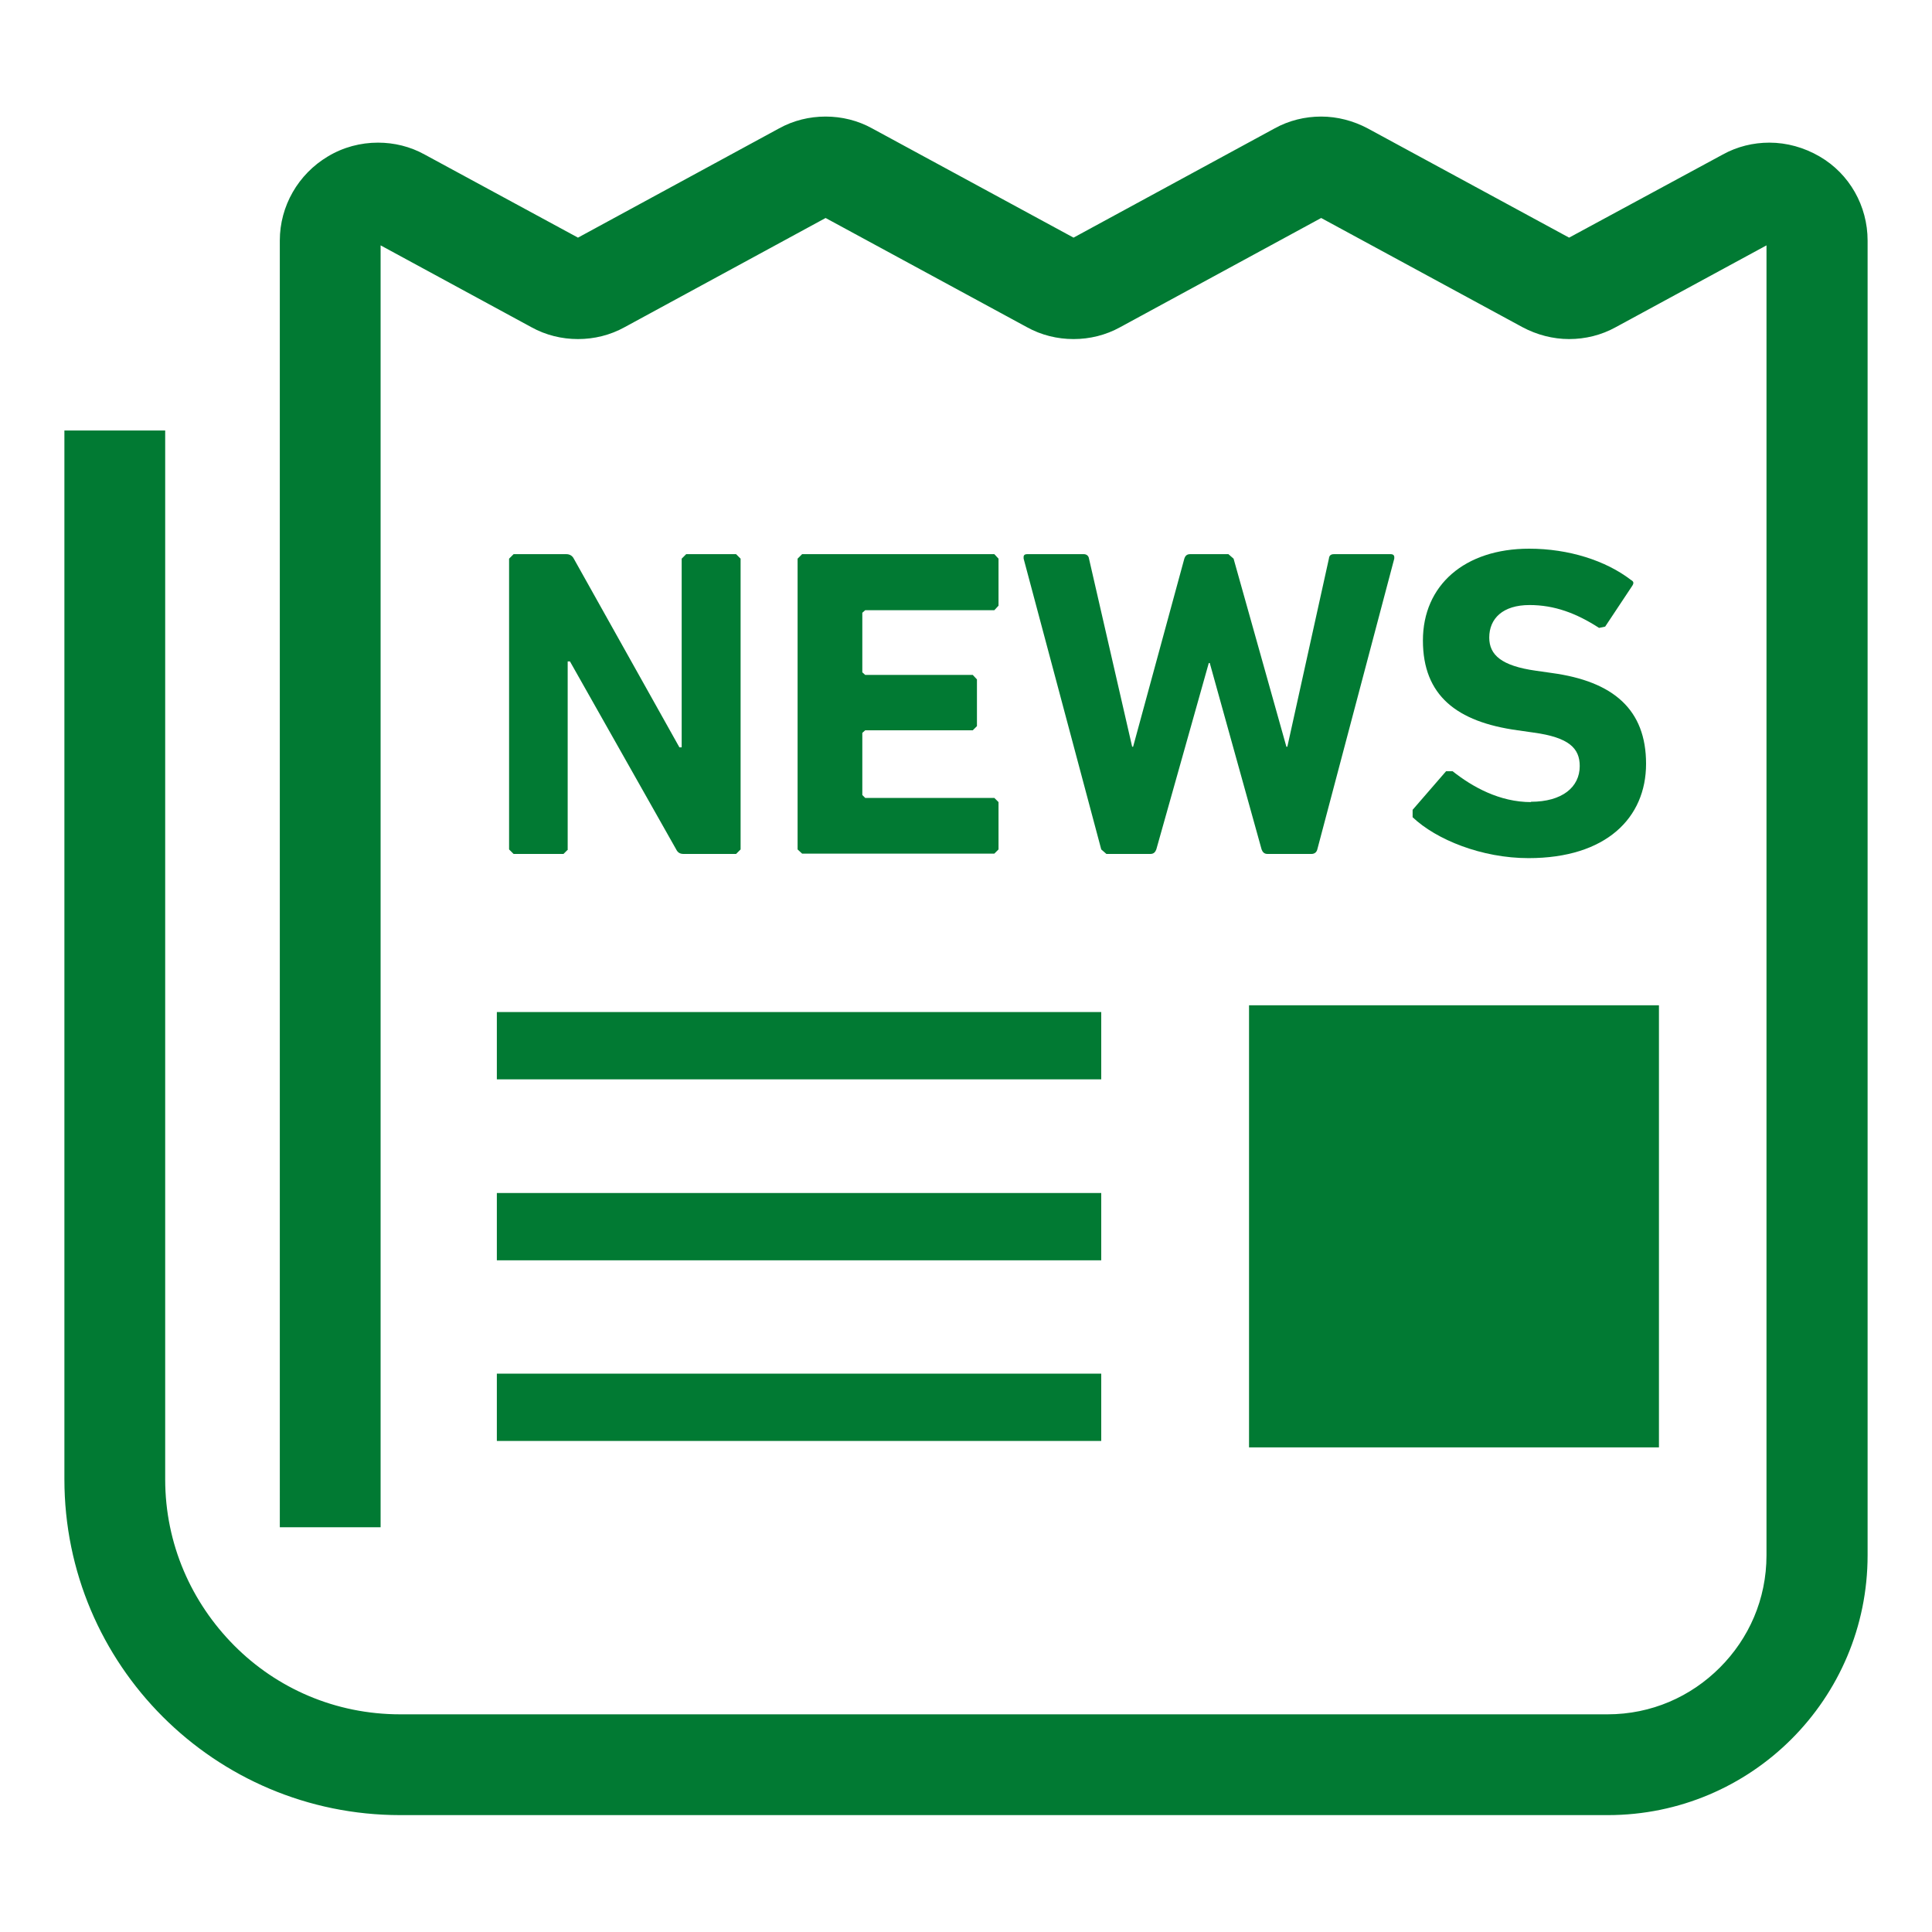 <?xml version="1.0" encoding="UTF-8"?><svg id="_レイヤー_2" xmlns="http://www.w3.org/2000/svg" xmlns:xlink="http://www.w3.org/1999/xlink" viewBox="0 0 60 60"><defs><style>.cls-1{fill:#017a33;}.cls-2{clip-path:url(#clippath);}.cls-3{fill:none;}</style><clipPath id="clippath"><rect class="cls-3" width="60" height="60"/></clipPath></defs><g id="_レイヤー_1-2"><g class="cls-2"><g><path class="cls-1" d="M10.19,4.86s0,0,0,0h0Z"/><path class="cls-1" d="M56.51,4.86c-.48-.28-1.02-.43-1.56-.43-.5,0-1,.12-1.45,.37l-4.77,2.58-6.25-3.39c-.45-.24-.95-.37-1.45-.37-.5,0-1,.12-1.45,.37l-6.24,3.39-6.25-3.39c-.45-.25-.95-.37-1.45-.37-.5,0-1,.12-1.45,.37l-6.24,3.39-4.76-2.58c-.45-.25-.95-.37-1.45-.37-.54,0-1.08,.14-1.56,.43-.92,.55-1.49,1.54-1.49,2.61V47.43h3.13V7.62l4.68,2.54c.45,.25,.95,.37,1.45,.37s1-.12,1.45-.37l6.24-3.39,6.25,3.39c.45,.25,.95,.37,1.45,.37s1-.12,1.45-.37l6.24-3.39,6.25,3.39c.45,.24,.95,.37,1.45,.37s1-.12,1.45-.37l4.68-2.54V48.3c0,1.37-.55,2.59-1.45,3.49-.9,.9-2.12,1.45-3.49,1.45H12.43c-2.02,0-3.84-.81-5.16-2.14-1.32-1.33-2.14-3.14-2.14-5.16V13.37H2V45.94c0,5.76,4.67,10.43,10.43,10.43H49.93c4.46,0,8.07-3.61,8.07-8.07V7.47c0-1.07-.56-2.07-1.49-2.61Z"/><rect class="cls-1" x="38.79" y="31.22" width="12.73" height="13.73"/><rect class="cls-1" x="15.43" y="31.43" width="18.77" height="2.09"/><rect class="cls-1" x="15.43" y="42.66" width="18.77" height="2.09"/><rect class="cls-1" x="15.43" y="37.05" width="18.77" height="2.09"/><path class="cls-1" d="M17.63,26.38v-5.84h.07l3.3,5.84c.05,.1,.12,.14,.23,.14h1.63l.14-.14v-9.03l-.14-.14h-1.55l-.14,.14v5.86h-.07l-3.28-5.86c-.05-.1-.14-.14-.23-.14h-1.64l-.14,.14v9.03l.14,.14h1.55l.14-.14Z"/><polygon class="cls-1" points="26.87 18.95 30.88 18.95 31.01 18.81 31.01 17.35 30.88 17.21 24.91 17.21 24.77 17.35 24.77 26.38 24.91 26.51 30.88 26.51 31.01 26.38 31.01 24.91 30.88 24.78 26.87 24.78 26.78 24.69 26.78 22.76 26.87 22.68 30.21 22.68 30.34 22.55 30.34 21.1 30.21 20.96 26.87 20.96 26.78 20.88 26.78 19.03 26.87 18.95"/><path class="cls-1" d="M43.18,17.21h-1.75c-.1,0-.15,.04-.16,.14l-1.29,5.84h-.03l-1.64-5.84-.16-.14h-1.19c-.1,0-.15,.05-.18,.14l-1.59,5.84h-.03l-1.34-5.84c-.01-.08-.07-.14-.16-.14h-1.76c-.1,0-.12,.05-.11,.14l2.41,9.03,.16,.14h1.37c.1,0,.15-.06,.18-.14l1.63-5.79h.03l1.61,5.79c.03,.08,.08,.14,.18,.14h1.37c.1,0,.16-.06,.18-.14l2.39-9.03c.01-.08-.01-.14-.11-.14Z"/><path class="cls-1" d="M47.55,24.91c-.98,0-1.82-.47-2.44-.96h-.2s-1.04,1.2-1.04,1.2v.23c.74,.7,2.15,1.27,3.6,1.27,2.41,0,3.65-1.25,3.65-2.93s-1.01-2.56-2.93-2.82l-.49-.07c-1.07-.15-1.45-.49-1.45-1.03,0-.59,.42-1.01,1.25-1.01,.77,0,1.45,.25,2.16,.71l.19-.04,.83-1.25c.07-.1,.06-.15-.03-.2-.78-.6-1.93-.97-3.16-.97-2.01,0-3.3,1.14-3.3,2.85s1.05,2.53,2.94,2.79l.49,.07c1.11,.15,1.44,.49,1.44,1.04,0,.66-.55,1.11-1.52,1.11Z"/></g></g></g></svg>